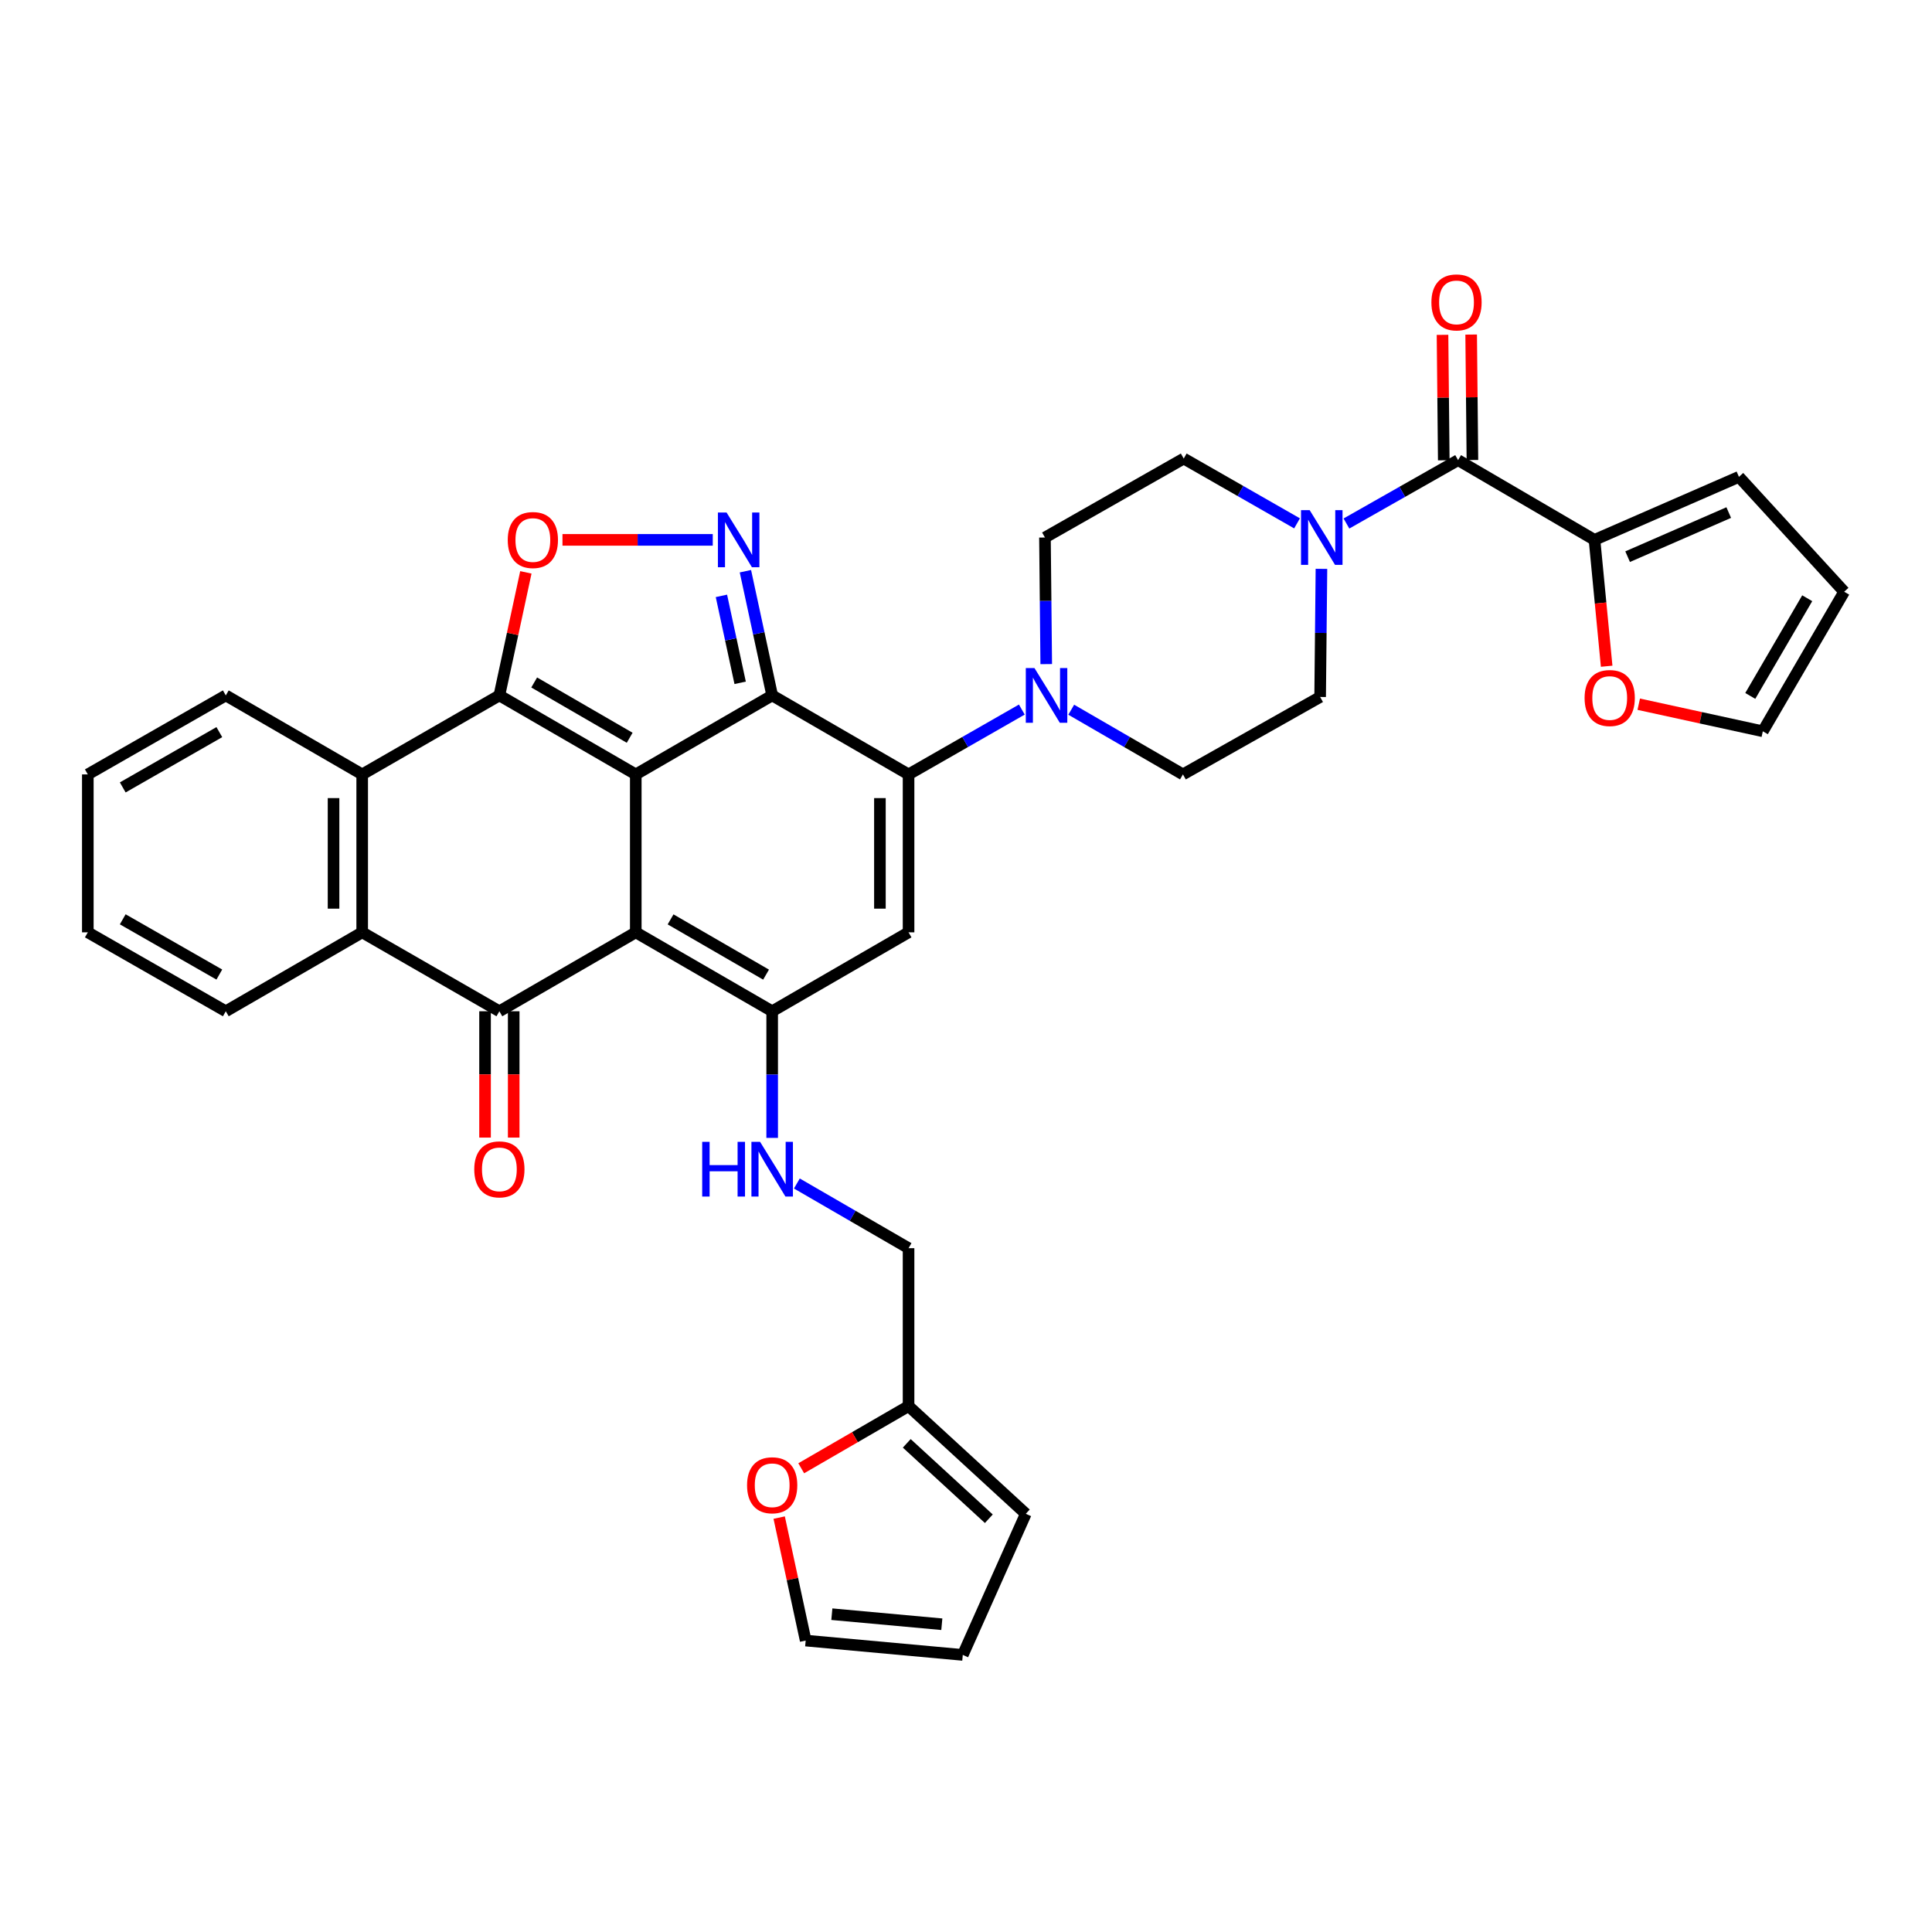 <?xml version='1.0' encoding='iso-8859-1'?>
<svg version='1.1' baseProfile='full'
              xmlns='http://www.w3.org/2000/svg'
                      xmlns:rdkit='http://www.rdkit.org/xml'
                      xmlns:xlink='http://www.w3.org/1999/xlink'
                  xml:space='preserve'
width='1000px' height='1000px' viewBox='0 0 1000 1000'>
<!-- END OF HEADER -->
<rect style='opacity:1.0;fill:#FFFFFF;stroke:none' width='1000' height='1000' x='0' y='0'> </rect>
<path class='bond-0' d='M 329.076,400.831 L 329.076,482.577' style='fill:none;fill-rule:evenodd;stroke:#000000;stroke-width:6px;stroke-linecap:butt;stroke-linejoin:miter;stroke-opacity:1' />
<path class='bond-1' d='M 329.076,400.831 L 399.676,359.945' style='fill:none;fill-rule:evenodd;stroke:#000000;stroke-width:6px;stroke-linecap:butt;stroke-linejoin:miter;stroke-opacity:1' />
<path class='bond-2' d='M 329.076,400.831 L 258.475,359.945' style='fill:none;fill-rule:evenodd;stroke:#000000;stroke-width:6px;stroke-linecap:butt;stroke-linejoin:miter;stroke-opacity:1' />
<path class='bond-2' d='M 325.917,381.866 L 276.497,353.246' style='fill:none;fill-rule:evenodd;stroke:#000000;stroke-width:6px;stroke-linecap:butt;stroke-linejoin:miter;stroke-opacity:1' />
<path class='bond-4' d='M 329.076,482.577 L 399.676,523.43' style='fill:none;fill-rule:evenodd;stroke:#000000;stroke-width:6px;stroke-linecap:butt;stroke-linejoin:miter;stroke-opacity:1' />
<path class='bond-4' d='M 347.093,475.871 L 396.513,504.468' style='fill:none;fill-rule:evenodd;stroke:#000000;stroke-width:6px;stroke-linecap:butt;stroke-linejoin:miter;stroke-opacity:1' />
<path class='bond-5' d='M 329.076,482.577 L 258.475,523.43' style='fill:none;fill-rule:evenodd;stroke:#000000;stroke-width:6px;stroke-linecap:butt;stroke-linejoin:miter;stroke-opacity:1' />
<path class='bond-3' d='M 399.676,359.945 L 470.269,400.831' style='fill:none;fill-rule:evenodd;stroke:#000000;stroke-width:6px;stroke-linecap:butt;stroke-linejoin:miter;stroke-opacity:1' />
<path class='bond-6' d='M 399.676,359.945 L 392.749,327.799' style='fill:none;fill-rule:evenodd;stroke:#000000;stroke-width:6px;stroke-linecap:butt;stroke-linejoin:miter;stroke-opacity:1' />
<path class='bond-6' d='M 392.749,327.799 L 385.822,295.653' style='fill:none;fill-rule:evenodd;stroke:#0000FF;stroke-width:6px;stroke-linecap:butt;stroke-linejoin:miter;stroke-opacity:1' />
<path class='bond-6' d='M 383.102,353.425 L 378.253,330.923' style='fill:none;fill-rule:evenodd;stroke:#000000;stroke-width:6px;stroke-linecap:butt;stroke-linejoin:miter;stroke-opacity:1' />
<path class='bond-6' d='M 378.253,330.923 L 373.404,308.421' style='fill:none;fill-rule:evenodd;stroke:#0000FF;stroke-width:6px;stroke-linecap:butt;stroke-linejoin:miter;stroke-opacity:1' />
<path class='bond-8' d='M 258.475,359.945 L 265.331,328.099' style='fill:none;fill-rule:evenodd;stroke:#000000;stroke-width:6px;stroke-linecap:butt;stroke-linejoin:miter;stroke-opacity:1' />
<path class='bond-8' d='M 265.331,328.099 L 272.187,296.253' style='fill:none;fill-rule:evenodd;stroke:#FF0000;stroke-width:6px;stroke-linecap:butt;stroke-linejoin:miter;stroke-opacity:1' />
<path class='bond-9' d='M 258.475,359.945 L 187.471,400.831' style='fill:none;fill-rule:evenodd;stroke:#000000;stroke-width:6px;stroke-linecap:butt;stroke-linejoin:miter;stroke-opacity:1' />
<path class='bond-7' d='M 470.269,400.831 L 470.269,482.577' style='fill:none;fill-rule:evenodd;stroke:#000000;stroke-width:6px;stroke-linecap:butt;stroke-linejoin:miter;stroke-opacity:1' />
<path class='bond-7' d='M 455.44,413.093 L 455.44,470.315' style='fill:none;fill-rule:evenodd;stroke:#000000;stroke-width:6px;stroke-linecap:butt;stroke-linejoin:miter;stroke-opacity:1' />
<path class='bond-11' d='M 470.269,400.831 L 499.582,384.051' style='fill:none;fill-rule:evenodd;stroke:#000000;stroke-width:6px;stroke-linecap:butt;stroke-linejoin:miter;stroke-opacity:1' />
<path class='bond-11' d='M 499.582,384.051 L 528.896,367.271' style='fill:none;fill-rule:evenodd;stroke:#0000FF;stroke-width:6px;stroke-linecap:butt;stroke-linejoin:miter;stroke-opacity:1' />
<path class='bond-15' d='M 399.676,523.43 L 399.676,556.202' style='fill:none;fill-rule:evenodd;stroke:#000000;stroke-width:6px;stroke-linecap:butt;stroke-linejoin:miter;stroke-opacity:1' />
<path class='bond-15' d='M 399.676,556.202 L 399.676,588.973' style='fill:none;fill-rule:evenodd;stroke:#0000FF;stroke-width:6px;stroke-linecap:butt;stroke-linejoin:miter;stroke-opacity:1' />
<path class='bond-38' d='M 399.676,523.43 L 470.269,482.577' style='fill:none;fill-rule:evenodd;stroke:#000000;stroke-width:6px;stroke-linecap:butt;stroke-linejoin:miter;stroke-opacity:1' />
<path class='bond-17' d='M 251.061,523.43 L 251.061,556.122' style='fill:none;fill-rule:evenodd;stroke:#000000;stroke-width:6px;stroke-linecap:butt;stroke-linejoin:miter;stroke-opacity:1' />
<path class='bond-17' d='M 251.061,556.122 L 251.061,588.813' style='fill:none;fill-rule:evenodd;stroke:#FF0000;stroke-width:6px;stroke-linecap:butt;stroke-linejoin:miter;stroke-opacity:1' />
<path class='bond-17' d='M 265.89,523.43 L 265.89,556.122' style='fill:none;fill-rule:evenodd;stroke:#000000;stroke-width:6px;stroke-linecap:butt;stroke-linejoin:miter;stroke-opacity:1' />
<path class='bond-17' d='M 265.89,556.122 L 265.89,588.813' style='fill:none;fill-rule:evenodd;stroke:#FF0000;stroke-width:6px;stroke-linecap:butt;stroke-linejoin:miter;stroke-opacity:1' />
<path class='bond-37' d='M 258.475,523.43 L 187.471,482.577' style='fill:none;fill-rule:evenodd;stroke:#000000;stroke-width:6px;stroke-linecap:butt;stroke-linejoin:miter;stroke-opacity:1' />
<path class='bond-36' d='M 368.924,279.434 L 330.03,279.434' style='fill:none;fill-rule:evenodd;stroke:#0000FF;stroke-width:6px;stroke-linecap:butt;stroke-linejoin:miter;stroke-opacity:1' />
<path class='bond-36' d='M 330.03,279.434 L 291.136,279.434' style='fill:none;fill-rule:evenodd;stroke:#FF0000;stroke-width:6px;stroke-linecap:butt;stroke-linejoin:miter;stroke-opacity:1' />
<path class='bond-10' d='M 187.471,400.831 L 187.471,482.577' style='fill:none;fill-rule:evenodd;stroke:#000000;stroke-width:6px;stroke-linecap:butt;stroke-linejoin:miter;stroke-opacity:1' />
<path class='bond-10' d='M 172.643,413.093 L 172.643,470.315' style='fill:none;fill-rule:evenodd;stroke:#000000;stroke-width:6px;stroke-linecap:butt;stroke-linejoin:miter;stroke-opacity:1' />
<path class='bond-32' d='M 187.471,400.831 L 116.871,359.945' style='fill:none;fill-rule:evenodd;stroke:#000000;stroke-width:6px;stroke-linecap:butt;stroke-linejoin:miter;stroke-opacity:1' />
<path class='bond-33' d='M 187.471,482.577 L 116.871,523.43' style='fill:none;fill-rule:evenodd;stroke:#000000;stroke-width:6px;stroke-linecap:butt;stroke-linejoin:miter;stroke-opacity:1' />
<path class='bond-20' d='M 554.472,367.347 L 583.379,384.089' style='fill:none;fill-rule:evenodd;stroke:#0000FF;stroke-width:6px;stroke-linecap:butt;stroke-linejoin:miter;stroke-opacity:1' />
<path class='bond-20' d='M 583.379,384.089 L 612.285,400.831' style='fill:none;fill-rule:evenodd;stroke:#000000;stroke-width:6px;stroke-linecap:butt;stroke-linejoin:miter;stroke-opacity:1' />
<path class='bond-21' d='M 541.53,343.742 L 541.199,310.978' style='fill:none;fill-rule:evenodd;stroke:#0000FF;stroke-width:6px;stroke-linecap:butt;stroke-linejoin:miter;stroke-opacity:1' />
<path class='bond-21' d='M 541.199,310.978 L 540.869,278.215' style='fill:none;fill-rule:evenodd;stroke:#000000;stroke-width:6px;stroke-linecap:butt;stroke-linejoin:miter;stroke-opacity:1' />
<path class='bond-12' d='M 754.706,238.169 L 725.81,254.569' style='fill:none;fill-rule:evenodd;stroke:#000000;stroke-width:6px;stroke-linecap:butt;stroke-linejoin:miter;stroke-opacity:1' />
<path class='bond-12' d='M 725.81,254.569 L 696.915,270.968' style='fill:none;fill-rule:evenodd;stroke:#0000FF;stroke-width:6px;stroke-linecap:butt;stroke-linejoin:miter;stroke-opacity:1' />
<path class='bond-14' d='M 754.706,238.169 L 825.314,279.434' style='fill:none;fill-rule:evenodd;stroke:#000000;stroke-width:6px;stroke-linecap:butt;stroke-linejoin:miter;stroke-opacity:1' />
<path class='bond-24' d='M 762.12,238.095 L 761.796,205.632' style='fill:none;fill-rule:evenodd;stroke:#000000;stroke-width:6px;stroke-linecap:butt;stroke-linejoin:miter;stroke-opacity:1' />
<path class='bond-24' d='M 761.796,205.632 L 761.472,173.169' style='fill:none;fill-rule:evenodd;stroke:#FF0000;stroke-width:6px;stroke-linecap:butt;stroke-linejoin:miter;stroke-opacity:1' />
<path class='bond-24' d='M 747.292,238.243 L 746.968,205.78' style='fill:none;fill-rule:evenodd;stroke:#000000;stroke-width:6px;stroke-linecap:butt;stroke-linejoin:miter;stroke-opacity:1' />
<path class='bond-24' d='M 746.968,205.78 L 746.644,173.317' style='fill:none;fill-rule:evenodd;stroke:#FF0000;stroke-width:6px;stroke-linecap:butt;stroke-linejoin:miter;stroke-opacity:1' />
<path class='bond-13' d='M 671.348,270.894 L 642.023,254.12' style='fill:none;fill-rule:evenodd;stroke:#0000FF;stroke-width:6px;stroke-linecap:butt;stroke-linejoin:miter;stroke-opacity:1' />
<path class='bond-13' d='M 642.023,254.12 L 612.697,237.346' style='fill:none;fill-rule:evenodd;stroke:#000000;stroke-width:6px;stroke-linecap:butt;stroke-linejoin:miter;stroke-opacity:1' />
<path class='bond-40' d='M 683.979,294.438 L 683.639,327.595' style='fill:none;fill-rule:evenodd;stroke:#0000FF;stroke-width:6px;stroke-linecap:butt;stroke-linejoin:miter;stroke-opacity:1' />
<path class='bond-40' d='M 683.639,327.595 L 683.298,360.752' style='fill:none;fill-rule:evenodd;stroke:#000000;stroke-width:6px;stroke-linecap:butt;stroke-linejoin:miter;stroke-opacity:1' />
<path class='bond-18' d='M 825.314,279.434 L 828.46,312.137' style='fill:none;fill-rule:evenodd;stroke:#000000;stroke-width:6px;stroke-linecap:butt;stroke-linejoin:miter;stroke-opacity:1' />
<path class='bond-18' d='M 828.46,312.137 L 831.607,344.84' style='fill:none;fill-rule:evenodd;stroke:#FF0000;stroke-width:6px;stroke-linecap:butt;stroke-linejoin:miter;stroke-opacity:1' />
<path class='bond-25' d='M 825.314,279.434 L 900.075,246.819' style='fill:none;fill-rule:evenodd;stroke:#000000;stroke-width:6px;stroke-linecap:butt;stroke-linejoin:miter;stroke-opacity:1' />
<path class='bond-25' d='M 842.458,288.133 L 894.79,265.303' style='fill:none;fill-rule:evenodd;stroke:#000000;stroke-width:6px;stroke-linecap:butt;stroke-linejoin:miter;stroke-opacity:1' />
<path class='bond-31' d='M 412.456,612.577 L 441.362,629.316' style='fill:none;fill-rule:evenodd;stroke:#0000FF;stroke-width:6px;stroke-linecap:butt;stroke-linejoin:miter;stroke-opacity:1' />
<path class='bond-31' d='M 441.362,629.316 L 470.269,646.054' style='fill:none;fill-rule:evenodd;stroke:#000000;stroke-width:6px;stroke-linecap:butt;stroke-linejoin:miter;stroke-opacity:1' />
<path class='bond-16' d='M 470.269,727.793 L 470.269,646.054' style='fill:none;fill-rule:evenodd;stroke:#000000;stroke-width:6px;stroke-linecap:butt;stroke-linejoin:miter;stroke-opacity:1' />
<path class='bond-19' d='M 470.269,727.793 L 442.492,743.884' style='fill:none;fill-rule:evenodd;stroke:#000000;stroke-width:6px;stroke-linecap:butt;stroke-linejoin:miter;stroke-opacity:1' />
<path class='bond-19' d='M 442.492,743.884 L 414.716,759.974' style='fill:none;fill-rule:evenodd;stroke:#FF0000;stroke-width:6px;stroke-linecap:butt;stroke-linejoin:miter;stroke-opacity:1' />
<path class='bond-26' d='M 470.269,727.793 L 530.951,783.54' style='fill:none;fill-rule:evenodd;stroke:#000000;stroke-width:6px;stroke-linecap:butt;stroke-linejoin:miter;stroke-opacity:1' />
<path class='bond-26' d='M 469.339,747.075 L 511.816,786.098' style='fill:none;fill-rule:evenodd;stroke:#000000;stroke-width:6px;stroke-linecap:butt;stroke-linejoin:miter;stroke-opacity:1' />
<path class='bond-27' d='M 848.21,364.494 L 880.321,371.504' style='fill:none;fill-rule:evenodd;stroke:#FF0000;stroke-width:6px;stroke-linecap:butt;stroke-linejoin:miter;stroke-opacity:1' />
<path class='bond-27' d='M 880.321,371.504 L 912.432,378.514' style='fill:none;fill-rule:evenodd;stroke:#000000;stroke-width:6px;stroke-linecap:butt;stroke-linejoin:miter;stroke-opacity:1' />
<path class='bond-28' d='M 403.301,785.505 L 410.159,817.33' style='fill:none;fill-rule:evenodd;stroke:#FF0000;stroke-width:6px;stroke-linecap:butt;stroke-linejoin:miter;stroke-opacity:1' />
<path class='bond-28' d='M 410.159,817.33 L 417.018,849.156' style='fill:none;fill-rule:evenodd;stroke:#000000;stroke-width:6px;stroke-linecap:butt;stroke-linejoin:miter;stroke-opacity:1' />
<path class='bond-23' d='M 612.285,400.831 L 683.298,360.752' style='fill:none;fill-rule:evenodd;stroke:#000000;stroke-width:6px;stroke-linecap:butt;stroke-linejoin:miter;stroke-opacity:1' />
<path class='bond-22' d='M 540.869,278.215 L 612.697,237.346' style='fill:none;fill-rule:evenodd;stroke:#000000;stroke-width:6px;stroke-linecap:butt;stroke-linejoin:miter;stroke-opacity:1' />
<path class='bond-29' d='M 900.075,246.819 L 954.545,306.282' style='fill:none;fill-rule:evenodd;stroke:#000000;stroke-width:6px;stroke-linecap:butt;stroke-linejoin:miter;stroke-opacity:1' />
<path class='bond-30' d='M 530.951,783.54 L 498.336,856.579' style='fill:none;fill-rule:evenodd;stroke:#000000;stroke-width:6px;stroke-linecap:butt;stroke-linejoin:miter;stroke-opacity:1' />
<path class='bond-42' d='M 912.432,378.514 L 954.545,306.282' style='fill:none;fill-rule:evenodd;stroke:#000000;stroke-width:6px;stroke-linecap:butt;stroke-linejoin:miter;stroke-opacity:1' />
<path class='bond-42' d='M 905.939,360.21 L 935.418,309.648' style='fill:none;fill-rule:evenodd;stroke:#000000;stroke-width:6px;stroke-linecap:butt;stroke-linejoin:miter;stroke-opacity:1' />
<path class='bond-41' d='M 417.018,849.156 L 498.336,856.579' style='fill:none;fill-rule:evenodd;stroke:#000000;stroke-width:6px;stroke-linecap:butt;stroke-linejoin:miter;stroke-opacity:1' />
<path class='bond-41' d='M 430.563,835.503 L 487.486,840.698' style='fill:none;fill-rule:evenodd;stroke:#000000;stroke-width:6px;stroke-linecap:butt;stroke-linejoin:miter;stroke-opacity:1' />
<path class='bond-34' d='M 116.871,359.945 L 45.455,400.831' style='fill:none;fill-rule:evenodd;stroke:#000000;stroke-width:6px;stroke-linecap:butt;stroke-linejoin:miter;stroke-opacity:1' />
<path class='bond-34' d='M 113.526,378.947 L 63.534,407.567' style='fill:none;fill-rule:evenodd;stroke:#000000;stroke-width:6px;stroke-linecap:butt;stroke-linejoin:miter;stroke-opacity:1' />
<path class='bond-39' d='M 116.871,523.43 L 45.455,482.577' style='fill:none;fill-rule:evenodd;stroke:#000000;stroke-width:6px;stroke-linecap:butt;stroke-linejoin:miter;stroke-opacity:1' />
<path class='bond-39' d='M 113.521,504.431 L 63.53,475.834' style='fill:none;fill-rule:evenodd;stroke:#000000;stroke-width:6px;stroke-linecap:butt;stroke-linejoin:miter;stroke-opacity:1' />
<path class='bond-35' d='M 45.455,400.831 L 45.455,482.577' style='fill:none;fill-rule:evenodd;stroke:#000000;stroke-width:6px;stroke-linecap:butt;stroke-linejoin:miter;stroke-opacity:1' />
<path  class='atom-7' d='M 376.067 265.274
L 385.347 280.274
Q 386.267 281.754, 387.747 284.434
Q 389.227 287.114, 389.307 287.274
L 389.307 265.274
L 393.067 265.274
L 393.067 293.594
L 389.187 293.594
L 379.227 277.194
Q 378.067 275.274, 376.827 273.074
Q 375.627 270.874, 375.267 270.194
L 375.267 293.594
L 371.587 293.594
L 371.587 265.274
L 376.067 265.274
' fill='#0000FF'/>
<path  class='atom-9' d='M 262.808 279.514
Q 262.808 272.714, 266.168 268.914
Q 269.528 265.114, 275.808 265.114
Q 282.088 265.114, 285.448 268.914
Q 288.808 272.714, 288.808 279.514
Q 288.808 286.394, 285.408 290.314
Q 282.008 294.194, 275.808 294.194
Q 269.568 294.194, 266.168 290.314
Q 262.808 286.434, 262.808 279.514
M 275.808 290.994
Q 280.128 290.994, 282.448 288.114
Q 284.808 285.194, 284.808 279.514
Q 284.808 273.954, 282.448 271.154
Q 280.128 268.314, 275.808 268.314
Q 271.488 268.314, 269.128 271.114
Q 266.808 273.914, 266.808 279.514
Q 266.808 285.234, 269.128 288.114
Q 271.488 290.994, 275.808 290.994
' fill='#FF0000'/>
<path  class='atom-12' d='M 535.433 345.785
L 544.713 360.785
Q 545.633 362.265, 547.113 364.945
Q 548.593 367.625, 548.673 367.785
L 548.673 345.785
L 552.433 345.785
L 552.433 374.105
L 548.553 374.105
L 538.593 357.705
Q 537.433 355.785, 536.193 353.585
Q 534.993 351.385, 534.633 350.705
L 534.633 374.105
L 530.953 374.105
L 530.953 345.785
L 535.433 345.785
' fill='#0000FF'/>
<path  class='atom-14' d='M 677.886 264.055
L 687.166 279.055
Q 688.086 280.535, 689.566 283.215
Q 691.046 285.895, 691.126 286.055
L 691.126 264.055
L 694.886 264.055
L 694.886 292.375
L 691.006 292.375
L 681.046 275.975
Q 679.886 274.055, 678.646 271.855
Q 677.446 269.655, 677.086 268.975
L 677.086 292.375
L 673.406 292.375
L 673.406 264.055
L 677.886 264.055
' fill='#0000FF'/>
<path  class='atom-16' d='M 363.456 591.017
L 367.296 591.017
L 367.296 603.057
L 381.776 603.057
L 381.776 591.017
L 385.616 591.017
L 385.616 619.337
L 381.776 619.337
L 381.776 606.257
L 367.296 606.257
L 367.296 619.337
L 363.456 619.337
L 363.456 591.017
' fill='#0000FF'/>
<path  class='atom-16' d='M 393.416 591.017
L 402.696 606.017
Q 403.616 607.497, 405.096 610.177
Q 406.576 612.857, 406.656 613.017
L 406.656 591.017
L 410.416 591.017
L 410.416 619.337
L 406.536 619.337
L 396.576 602.937
Q 395.416 601.017, 394.176 598.817
Q 392.976 596.617, 392.616 595.937
L 392.616 619.337
L 388.936 619.337
L 388.936 591.017
L 393.416 591.017
' fill='#0000FF'/>
<path  class='atom-18' d='M 245.475 605.257
Q 245.475 598.457, 248.835 594.657
Q 252.195 590.857, 258.475 590.857
Q 264.755 590.857, 268.115 594.657
Q 271.475 598.457, 271.475 605.257
Q 271.475 612.137, 268.075 616.057
Q 264.675 619.937, 258.475 619.937
Q 252.235 619.937, 248.835 616.057
Q 245.475 612.177, 245.475 605.257
M 258.475 616.737
Q 262.795 616.737, 265.115 613.857
Q 267.475 610.937, 267.475 605.257
Q 267.475 599.697, 265.115 596.897
Q 262.795 594.057, 258.475 594.057
Q 254.155 594.057, 251.795 596.857
Q 249.475 599.657, 249.475 605.257
Q 249.475 610.977, 251.795 613.857
Q 254.155 616.737, 258.475 616.737
' fill='#FF0000'/>
<path  class='atom-19' d='M 820.182 361.294
Q 820.182 354.494, 823.542 350.694
Q 826.902 346.894, 833.182 346.894
Q 839.462 346.894, 842.822 350.694
Q 846.182 354.494, 846.182 361.294
Q 846.182 368.174, 842.782 372.094
Q 839.382 375.974, 833.182 375.974
Q 826.942 375.974, 823.542 372.094
Q 820.182 368.214, 820.182 361.294
M 833.182 372.774
Q 837.502 372.774, 839.822 369.894
Q 842.182 366.974, 842.182 361.294
Q 842.182 355.734, 839.822 352.934
Q 837.502 350.094, 833.182 350.094
Q 828.862 350.094, 826.502 352.894
Q 824.182 355.694, 824.182 361.294
Q 824.182 367.014, 826.502 369.894
Q 828.862 372.774, 833.182 372.774
' fill='#FF0000'/>
<path  class='atom-20' d='M 386.676 768.767
Q 386.676 761.967, 390.036 758.167
Q 393.396 754.367, 399.676 754.367
Q 405.956 754.367, 409.316 758.167
Q 412.676 761.967, 412.676 768.767
Q 412.676 775.647, 409.276 779.567
Q 405.876 783.447, 399.676 783.447
Q 393.436 783.447, 390.036 779.567
Q 386.676 775.687, 386.676 768.767
M 399.676 780.247
Q 403.996 780.247, 406.316 777.367
Q 408.676 774.447, 408.676 768.767
Q 408.676 763.207, 406.316 760.407
Q 403.996 757.567, 399.676 757.567
Q 395.356 757.567, 392.996 760.367
Q 390.676 763.167, 390.676 768.767
Q 390.676 774.487, 392.996 777.367
Q 395.356 780.247, 399.676 780.247
' fill='#FF0000'/>
<path  class='atom-25' d='M 740.89 156.519
Q 740.89 149.719, 744.25 145.919
Q 747.61 142.119, 753.89 142.119
Q 760.17 142.119, 763.53 145.919
Q 766.89 149.719, 766.89 156.519
Q 766.89 163.399, 763.49 167.319
Q 760.09 171.199, 753.89 171.199
Q 747.65 171.199, 744.25 167.319
Q 740.89 163.439, 740.89 156.519
M 753.89 167.999
Q 758.21 167.999, 760.53 165.119
Q 762.89 162.199, 762.89 156.519
Q 762.89 150.959, 760.53 148.159
Q 758.21 145.319, 753.89 145.319
Q 749.57 145.319, 747.21 148.119
Q 744.89 150.919, 744.89 156.519
Q 744.89 162.239, 747.21 165.119
Q 749.57 167.999, 753.89 167.999
' fill='#FF0000'/>
</svg>
